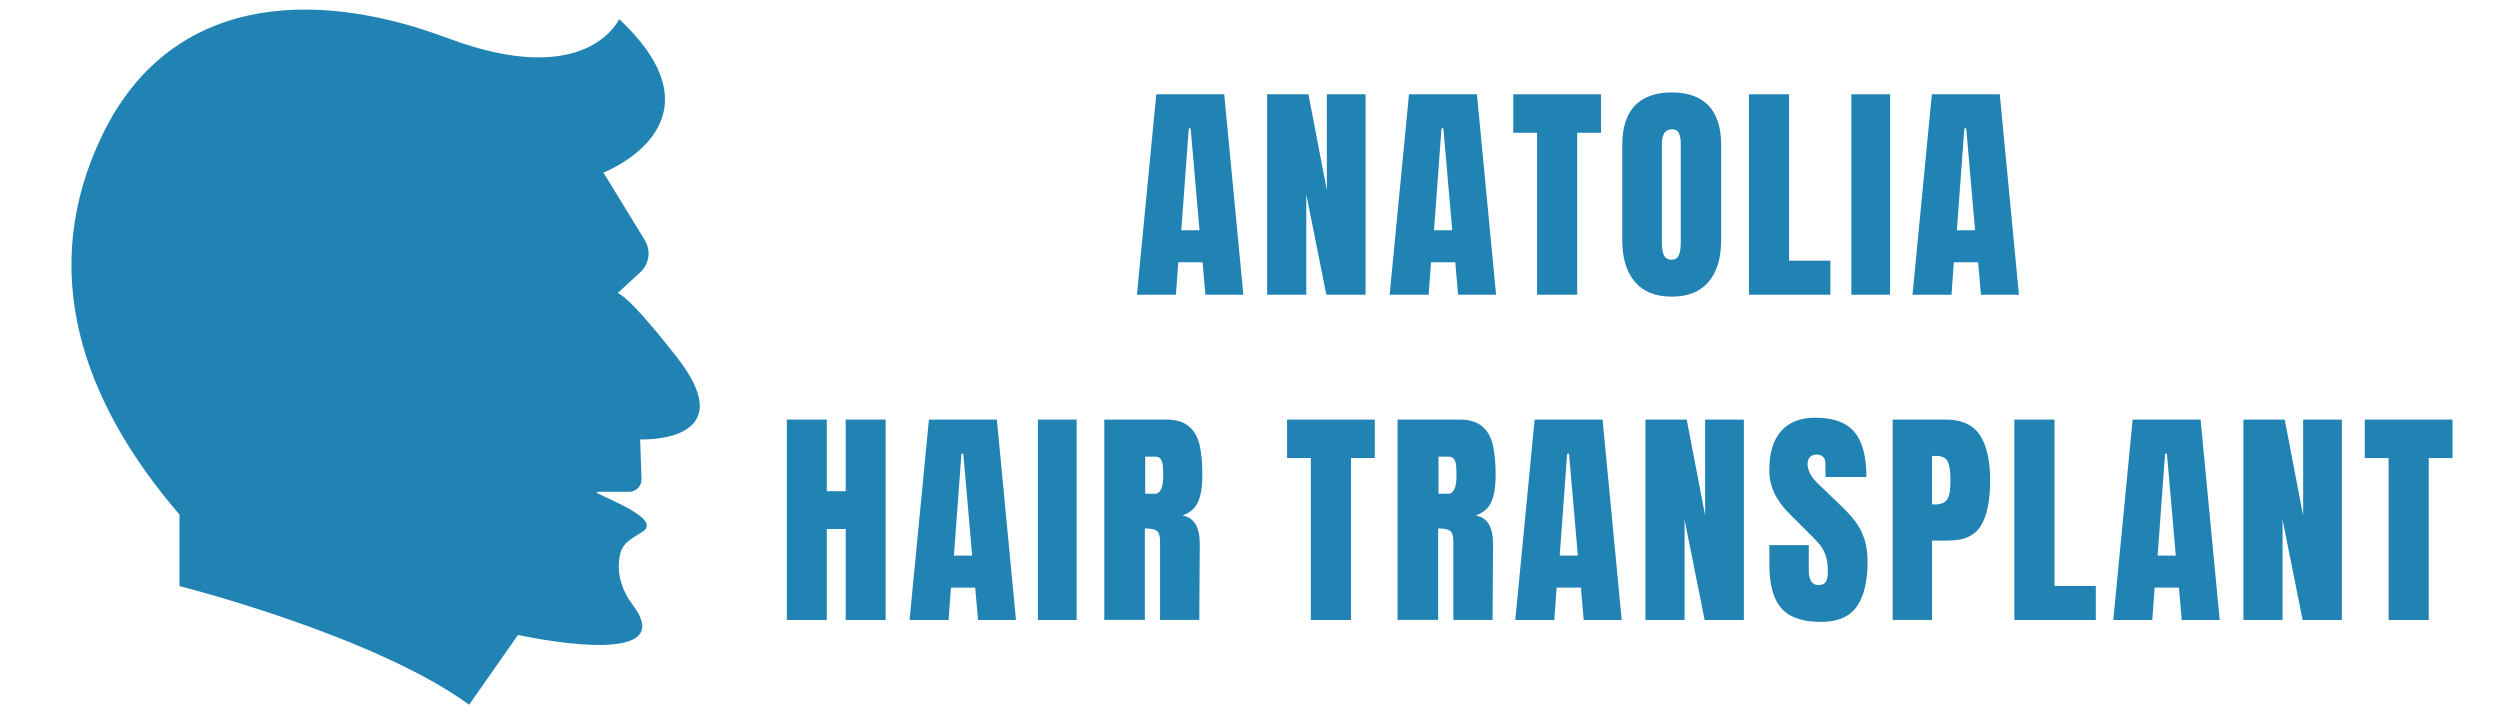 <?xml version="1.0" encoding="UTF-8"?>
<svg id="Layer_1" data-name="Layer 1" xmlns="http://www.w3.org/2000/svg" viewBox="0 0 350 100">
  <path d="M86.46,41.04l3.18-2.92c1.26-1.16,1.53-3.04.63-4.5l-5.79-9.46s17.83-6.84,2.2-21.49c0,0-4.4,10.01-23.94,2.69C43.2-1.97,23.66-.26,14.38,18.79c-9.28,19.05-2.93,37.37,10.75,53.25v10.01s27.11,6.84,40.55,16.61l6.84-9.77s23.2,5.16,16.01-4.28c-1.46-1.92-2.21-4.33-1.78-6.71.33-1.86,1.47-2.37,3.17-3.43,2.78-1.74-4.5-4.45-6.31-5.44-.09-.05-.05-.18.05-.18h4.43c.97,0,1.75-.81,1.72-1.78l-.19-5.55s14.66.62,5.13-11.53c-5.34-6.81-7.45-8.66-8.28-8.96Z" style="fill: #2083b4; stroke-width: 0px;"/>
  <g>
    <path d="M159.17,41.26l2.71-28.06h9.51l2.68,28.06h-5.32l-.39-4.54h-3.4l-.33,4.54h-5.46ZM165.38,32.24h2.55l-1.24-14.27h-.26l-1.05,14.27Z" style="fill: #2083b4; stroke-width: 0px;"/>
    <path d="M177.4,41.26V13.2h5.78l2.58,13.43v-13.43h5.42v28.06h-5.49l-2.81-14.05v14.05h-5.49Z" style="fill: #2083b4; stroke-width: 0px;"/>
    <path d="M194.55,41.26l2.71-28.06h9.51l2.68,28.06h-5.32l-.39-4.54h-3.4l-.33,4.54h-5.46ZM200.76,32.24h2.55l-1.24-14.27h-.26l-1.05,14.27Z" style="fill: #2083b4; stroke-width: 0px;"/>
    <path d="M215.19,41.26v-22.67h-3.33v-5.39h12.28v5.39h-3.33v22.67h-5.62Z" style="fill: #2083b4; stroke-width: 0px;"/>
    <path d="M228.88,39.45c-1.18-1.38-1.76-3.33-1.76-5.83v-13.36c0-2.42.59-4.24,1.76-5.47,1.18-1.23,2.9-1.85,5.16-1.85s3.99.62,5.16,1.85,1.76,3.05,1.76,5.47v13.36c0,2.53-.59,4.48-1.76,5.85-1.18,1.37-2.9,2.06-5.16,2.06s-3.99-.69-5.16-2.07ZM235.05,35.71c.17-.44.26-1.05.26-1.83v-13.72c0-.61-.08-1.1-.25-1.49-.16-.38-.5-.57-1-.57-.94,0-1.4.71-1.4,2.12v13.69c0,.81.1,1.42.29,1.83.2.41.56.62,1.08.62s.84-.22,1.01-.65Z" style="fill: #2083b4; stroke-width: 0px;"/>
    <path d="M244.85,41.26V13.2h5.62v23.29h5.78v4.77h-11.4Z" style="fill: #2083b4; stroke-width: 0px;"/>
    <path d="M259.19,41.26V13.2h5.42v28.06h-5.42Z" style="fill: #2083b4; stroke-width: 0px;"/>
    <path d="M267.75,41.26l2.71-28.06h9.51l2.68,28.06h-5.32l-.39-4.54h-3.4l-.33,4.54h-5.46ZM273.96,32.24h2.55l-1.24-14.27h-.26l-1.05,14.27Z" style="fill: #2083b4; stroke-width: 0px;"/>
    <path d="M110.16,86.8v-28.06h5.59v10.03h2.65v-10.03h5.59v28.06h-5.59v-12.74h-2.65v12.74h-5.59Z" style="fill: #2083b4; stroke-width: 0px;"/>
    <path d="M127.34,86.8l2.71-28.06h9.51l2.68,28.06h-5.32l-.39-4.54h-3.4l-.33,4.54h-5.46ZM133.55,77.78h2.55l-1.24-14.27h-.26l-1.05,14.27Z" style="fill: #2083b4; stroke-width: 0px;"/>
    <path d="M145.31,86.8v-28.06h5.42v28.06h-5.42Z" style="fill: #2083b4; stroke-width: 0px;"/>
    <path d="M154.62,58.74h8.62c1.37,0,2.43.31,3.18.93.75.62,1.26,1.49,1.52,2.61.26,1.12.39,2.55.39,4.3,0,1.59-.21,2.83-.62,3.72s-1.13,1.51-2.16,1.86c.85.17,1.46.6,1.85,1.27.38.68.57,1.59.57,2.74l-.07,10.62h-5.49v-10.98c0-.78-.15-1.28-.46-1.5-.3-.22-.86-.33-1.67-.33v12.8h-5.68v-28.06ZM161.67,69.13c.78,0,1.18-.85,1.18-2.55,0-.74-.03-1.3-.1-1.67s-.19-.63-.36-.77c-.17-.14-.42-.21-.75-.21h-1.31v5.19h1.34Z" style="fill: #2083b4; stroke-width: 0px;"/>
    <path d="M183.52,86.8v-22.67h-3.33v-5.39h12.28v5.39h-3.33v22.67h-5.62Z" style="fill: #2083b4; stroke-width: 0px;"/>
    <path d="M195.68,58.74h8.62c1.37,0,2.43.31,3.18.93.75.62,1.26,1.49,1.52,2.61.26,1.12.39,2.55.39,4.3,0,1.59-.21,2.83-.62,3.72s-1.13,1.51-2.16,1.86c.85.17,1.46.6,1.85,1.27.38.68.57,1.59.57,2.74l-.07,10.62h-5.49v-10.98c0-.78-.15-1.28-.46-1.5-.3-.22-.86-.33-1.67-.33v12.8h-5.68v-28.06ZM202.73,69.13c.78,0,1.18-.85,1.18-2.55,0-.74-.03-1.3-.1-1.67s-.19-.63-.36-.77c-.17-.14-.42-.21-.75-.21h-1.31v5.19h1.34Z" style="fill: #2083b4; stroke-width: 0px;"/>
    <path d="M212.14,86.8l2.71-28.06h9.51l2.68,28.06h-5.32l-.39-4.54h-3.4l-.33,4.54h-5.46ZM218.35,77.78h2.55l-1.24-14.27h-.26l-1.04,14.27Z" style="fill: #2083b4; stroke-width: 0px;"/>
    <path d="M230.36,86.8v-28.06h5.78l2.58,13.43v-13.43h5.42v28.06h-5.49l-2.81-14.05v14.05h-5.49Z" style="fill: #2083b4; stroke-width: 0px;"/>
    <path d="M249.41,85.17c-1.13-1.26-1.7-3.3-1.7-6.11v-2.74h5.52v3.5c0,1.39.45,2.09,1.34,2.09.5,0,.85-.15,1.04-.44.2-.29.29-.79.29-1.49,0-.91-.11-1.67-.33-2.27-.22-.6-.5-1.1-.83-1.5-.34-.4-.94-1.03-1.81-1.88l-2.42-2.42c-1.87-1.83-2.81-3.85-2.81-6.08,0-2.4.55-4.22,1.65-5.47,1.1-1.25,2.71-1.88,4.82-1.88,2.53,0,4.34.67,5.46,2.01,1.11,1.34,1.67,3.44,1.67,6.29h-5.72l-.03-1.93c0-.37-.1-.66-.31-.88-.21-.22-.5-.33-.87-.33-.44,0-.76.12-.98.36-.22.24-.33.57-.33.98,0,.91.52,1.86,1.57,2.84l3.27,3.14c.76.74,1.39,1.44,1.89,2.11.5.66.9,1.45,1.21,2.35.3.9.46,1.98.46,3.22,0,2.77-.51,4.86-1.52,6.29-1.01,1.43-2.68,2.14-5.01,2.14-2.55,0-4.39-.63-5.52-1.89Z" style="fill: #2083b4; stroke-width: 0px;"/>
    <path d="M264.96,58.74h7.42c2.24,0,3.84.72,4.8,2.17.96,1.45,1.44,3.57,1.44,6.35s-.42,4.89-1.27,6.3c-.85,1.42-2.37,2.12-4.57,2.12h-2.29v11.11h-5.52v-28.06ZM270.8,70.63c.67,0,1.17-.12,1.49-.38.32-.25.52-.61.62-1.08s.15-1.14.15-2.01c0-1.18-.13-2.03-.39-2.55-.26-.52-.78-.78-1.57-.78h-.62v6.79h.33Z" style="fill: #2083b4; stroke-width: 0px;"/>
    <path d="M282.01,86.8v-28.06h5.62v23.29h5.78v4.77h-11.4Z" style="fill: #2083b4; stroke-width: 0px;"/>
    <path d="M295.86,86.8l2.71-28.06h9.51l2.68,28.06h-5.32l-.39-4.54h-3.4l-.33,4.54h-5.46ZM302.06,77.78h2.55l-1.24-14.27h-.26l-1.04,14.27Z" style="fill: #2083b4; stroke-width: 0px;"/>
    <path d="M314.08,86.8v-28.06h5.78l2.58,13.43v-13.43h5.42v28.06h-5.49l-2.81-14.05v14.05h-5.49Z" style="fill: #2083b4; stroke-width: 0px;"/>
    <path d="M334.4,86.8v-22.67h-3.33v-5.39h12.28v5.39h-3.33v22.67h-5.62Z" style="fill: #2083b4; stroke-width: 0px;"/>
  </g>
</svg>